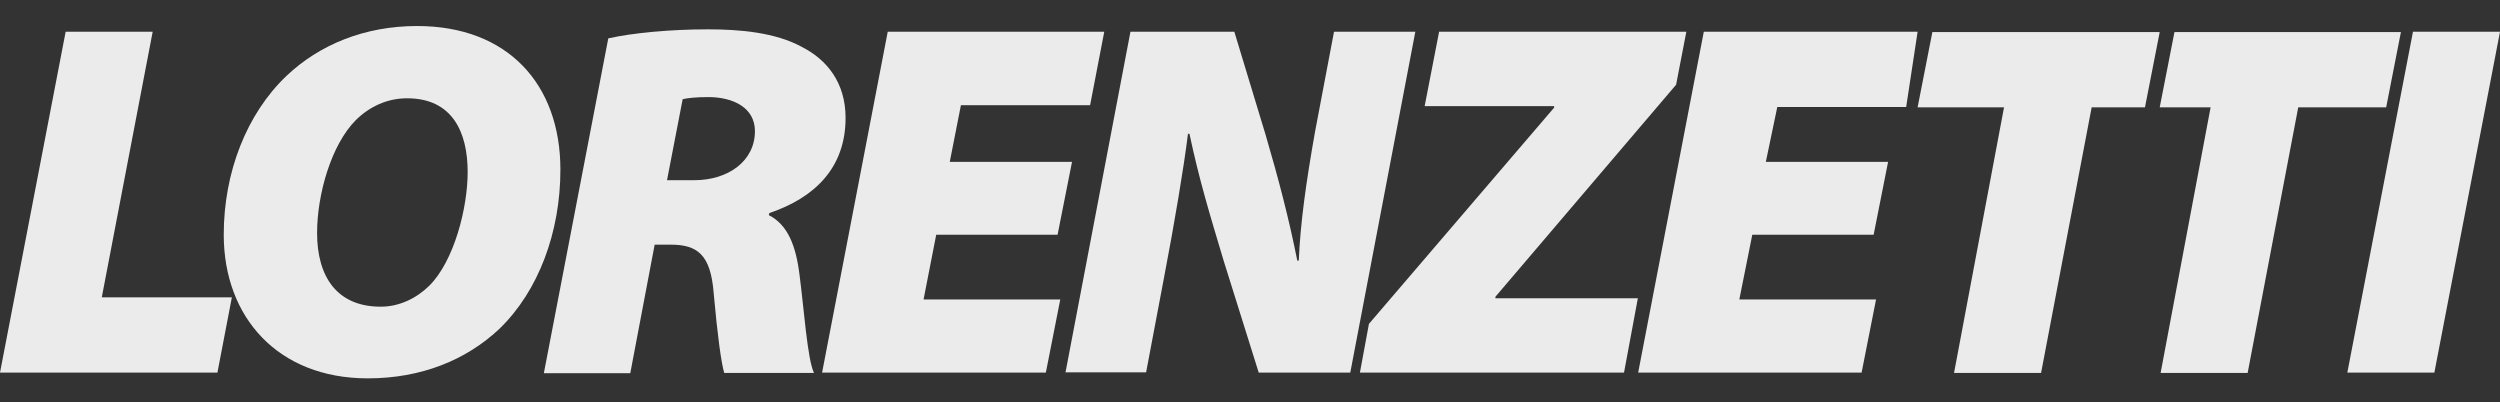 <svg xmlns="http://www.w3.org/2000/svg" width="230" height="37" viewBox="0 0 230 37" fill="none"><rect x="0" y="0" width="230" height="37" fill="#333333" stroke="none"/><g clip-path="url(#clip0_1164_119)"><path d="M6.04 2.921H14.046L9.364 27.356H21.332L20.002 34.282H0L6.04 2.921Z" fill="white" fill-opacity="0.9"></path><path d="M97.297 21.593H86.132L84.969 27.549H97.546L96.217 34.282H75.632L81.672 2.921H101.591L100.289 9.68H88.404L87.379 14.889H98.627L97.297 21.593Z" fill="white" fill-opacity="0.9"></path><path d="M125.943 29.794L142.981 9.902V9.763H131.068L132.398 2.921H155.143L154.201 7.796L137.579 27.3V27.439H150.683L149.409 34.282H125.112L125.943 29.794Z" fill="white" fill-opacity="0.9"></path><path d="M172.375 21.593H161.211L160.019 27.549H172.597L171.267 34.282H150.711L156.75 2.921H176.42L175.367 9.847H163.51L162.457 14.889H173.705L172.375 21.593Z" fill="white" fill-opacity="0.9"></path><path d="M184.371 9.874H176.42L177.778 2.948H198.694L197.337 9.874H192.433L187.779 34.309H179.772L184.371 9.874Z" fill="white" fill-opacity="0.9"></path><path d="M203.376 9.874H198.694L200.052 2.948H220.885L219.528 9.874H211.438L206.784 34.309H198.777L203.376 9.874Z" fill="white" fill-opacity="0.9"></path><path d="M230 2.921L223.96 34.282H215.954L221.993 2.921H230Z" fill="white" fill-opacity="0.9"></path><path d="M33.827 34.808C25.571 34.808 20.584 29.184 20.584 21.593C20.584 15.858 22.69 10.456 26.374 6.965C29.422 4.084 33.578 2.394 38.37 2.394C46.709 2.394 51.557 7.741 51.557 15.609C51.557 21.372 49.535 26.774 45.961 30.237C42.914 33.118 38.758 34.808 33.855 34.808H33.827ZM35.046 28.214C36.708 28.214 38.287 27.466 39.478 26.303C41.778 24.031 43.025 19.128 43.025 15.831C43.025 12.146 41.612 9.043 37.456 9.043C35.628 9.043 34.021 9.791 32.746 11.038C30.475 13.31 29.172 17.881 29.172 21.427C29.172 25.527 31.056 28.214 35.018 28.214H35.046Z" fill="white" fill-opacity="0.9"></path><path d="M55.962 3.53C58.179 3.031 61.669 2.699 65.132 2.699C68.041 2.699 71.338 2.976 73.804 4.334C76.076 5.497 77.793 7.603 77.793 10.844C77.793 15.498 74.884 18.213 70.784 19.599L70.729 19.792C72.474 20.679 73.222 22.591 73.555 25.278C73.97 28.436 74.275 33.007 74.884 34.309H66.629C66.352 33.367 66.019 30.957 65.659 26.968C65.382 23.394 64.135 22.508 61.697 22.508H60.229L57.985 34.337H50.034L55.962 3.53ZM61.365 16.579H63.858C67.016 16.579 69.454 14.806 69.454 12.063C69.454 9.93 67.487 8.932 65.16 8.932C64.024 8.932 63.276 9.016 62.805 9.126L61.365 16.579Z" fill="white" fill-opacity="0.9"></path><path d="M98.017 34.309L104.001 2.921H113.559L116.441 12.423C117.66 16.579 118.602 20.208 119.35 23.976H119.488C119.627 20.568 120.153 16.8 120.984 12.118L122.729 2.921H130.21L124.225 34.282H115.803L112.59 24.031C111.26 19.598 110.318 16.496 109.431 12.312H109.293C108.905 15.443 108.074 20.402 107.077 25.61L105.442 34.254H98.017V34.309Z" fill="white" fill-opacity="0.9"></path></g><defs><clipPath id="clip0_1164_119"><rect width="230" height="32.386" fill="white" transform="translate(0 2.422)"></rect></clipPath></defs></svg>